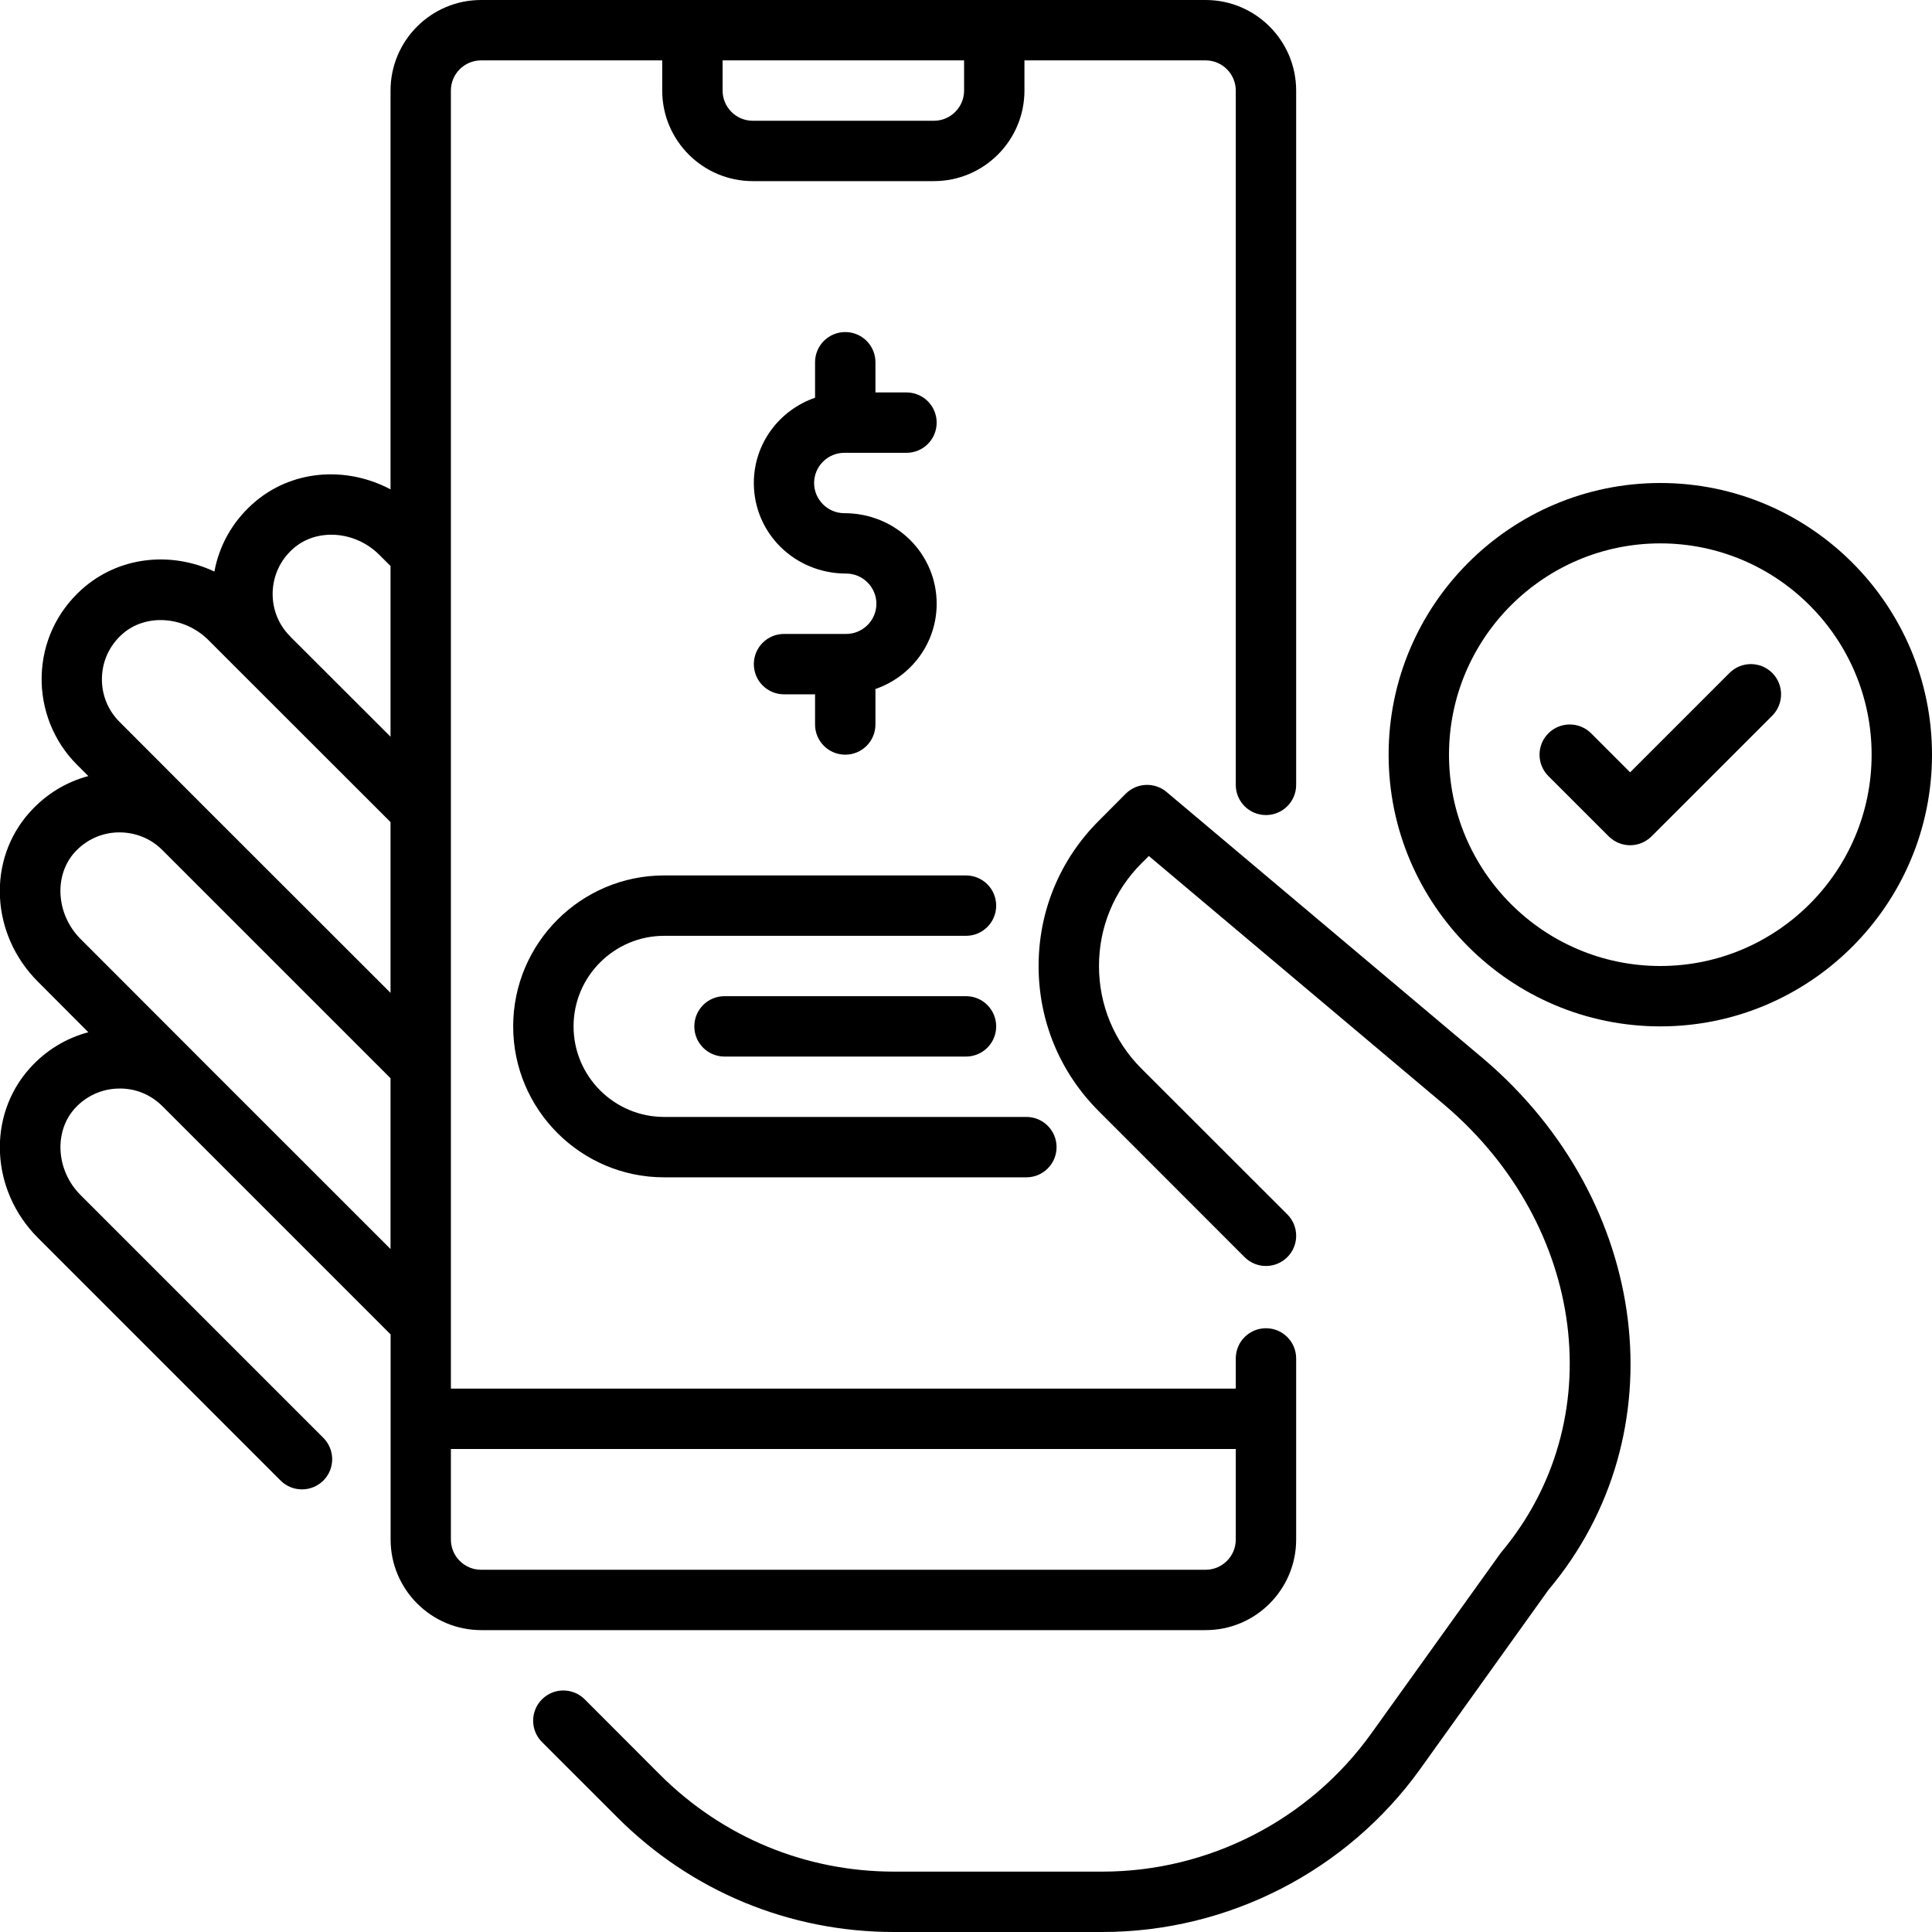 <svg xmlns="http://www.w3.org/2000/svg" xmlns:xlink="http://www.w3.org/1999/xlink" width="71px" height="71px" viewBox="0 0 71 71"><g id="surface1"><path style=" stroke:none;fill-rule:nonzero;fill:rgb(0%,0%,0%);fill-opacity:1;" d="M 54.531 38.922 L 42.871 29.105 C 42.43 28.734 41.777 28.762 41.371 29.168 L 40.383 30.16 C 38.953 31.586 38.168 33.48 38.168 35.5 C 38.168 37.52 38.953 39.414 40.383 40.84 L 45.738 46.199 C 46.172 46.633 46.875 46.633 47.309 46.199 C 47.742 45.766 47.742 45.062 47.309 44.629 L 41.949 39.273 C 40.941 38.266 40.387 36.926 40.387 35.5 C 40.387 34.074 40.941 32.734 41.949 31.727 L 42.219 31.457 L 53.098 40.617 C 58.289 45.039 59.219 52.234 55.156 57.062 L 50.395 63.703 C 48.117 66.883 44.422 68.781 40.512 68.781 L 32.855 68.781 C 29.605 68.781 26.555 67.516 24.254 65.219 L 21.488 62.449 C 21.051 62.016 20.352 62.016 19.918 62.449 C 19.484 62.883 19.484 63.586 19.918 64.02 L 22.688 66.789 C 25.402 69.504 29.012 71 32.855 71 L 40.512 71 C 45.137 71 49.504 68.758 52.199 65 L 56.906 58.426 C 61.711 52.719 60.668 44.156 54.531 38.922 Z M 54.531 38.922 "></path><path style=" stroke:none;fill-rule:nonzero;fill:rgb(0%,0%,0%);fill-opacity:1;" d="M 47.633 56.578 L 47.633 49.922 C 47.633 49.309 47.137 48.812 46.523 48.812 C 45.91 48.812 45.414 49.309 45.414 49.922 L 45.414 51.031 L 16.57 51.031 L 16.57 3.328 C 16.57 2.719 17.066 2.219 17.68 2.219 L 24.336 2.219 L 24.336 3.328 C 24.336 5.164 25.828 6.656 27.664 6.656 L 34.32 6.656 C 36.156 6.656 37.648 5.164 37.648 3.328 L 37.648 2.219 L 44.305 2.219 C 44.918 2.219 45.414 2.719 45.414 3.328 L 45.414 28.844 C 45.414 29.457 45.91 29.953 46.523 29.953 C 47.137 29.953 47.633 29.457 47.633 28.844 L 47.633 3.328 C 47.633 1.492 46.141 0 44.305 0 L 17.68 0 C 15.844 0 14.352 1.492 14.352 3.328 L 14.352 17.984 C 12.703 17.109 10.676 17.262 9.273 18.527 C 8.535 19.191 8.055 20.051 7.879 21.004 C 6.266 20.246 4.344 20.453 3 21.664 C 2.086 22.488 1.562 23.617 1.531 24.848 C 1.5 26.059 1.969 27.246 2.828 28.102 L 3.246 28.52 C 2.426 28.738 1.684 29.191 1.098 29.844 C -0.484 31.594 -0.352 34.336 1.395 36.078 L 3.246 37.934 C 2.426 38.152 1.684 38.602 1.098 39.254 C -0.48 41.008 -0.352 43.746 1.395 45.492 L 10.312 54.41 C 10.527 54.625 10.812 54.734 11.098 54.734 C 11.383 54.734 11.664 54.625 11.883 54.41 C 12.316 53.977 12.316 53.277 11.883 52.84 L 2.965 43.922 C 2.066 43.031 1.969 41.602 2.746 40.738 C 3.16 40.281 3.727 40.02 4.34 40.004 C 4.953 39.984 5.527 40.215 5.965 40.648 L 14.355 49.039 L 14.355 56.578 C 14.355 58.414 15.852 59.906 17.684 59.906 L 44.309 59.906 C 46.141 59.906 47.633 58.414 47.633 56.578 Z M 35.43 3.328 C 35.43 3.938 34.934 4.438 34.32 4.438 L 27.664 4.438 C 27.051 4.438 26.555 3.938 26.555 3.328 L 26.555 2.219 L 35.43 2.219 Z M 10.758 20.176 C 11.617 19.398 13.047 19.496 13.941 20.391 L 14.352 20.801 L 14.352 27.074 L 10.672 23.398 C 10.672 23.398 10.672 23.398 10.672 23.395 C 10.234 22.961 10.004 22.383 10.02 21.766 C 10.039 21.152 10.301 20.586 10.758 20.176 Z M 4.484 23.312 C 5.344 22.535 6.773 22.633 7.664 23.527 L 9.102 24.965 L 14.352 30.211 L 14.352 36.488 L 7.531 29.672 L 4.395 26.531 C 3.961 26.098 3.73 25.52 3.746 24.906 C 3.762 24.289 4.023 23.727 4.484 23.312 Z M 7.531 39.082 L 2.961 34.508 C 2.066 33.613 1.969 32.188 2.742 31.324 C 3.156 30.867 3.723 30.605 4.336 30.59 C 4.949 30.578 5.527 30.801 5.961 31.234 L 14.352 39.625 L 14.352 45.902 Z M 16.57 56.578 L 16.57 53.25 L 45.414 53.25 L 45.414 56.578 C 45.414 57.188 44.918 57.688 44.305 57.688 L 17.68 57.688 C 17.066 57.688 16.57 57.188 16.57 56.578 Z M 16.57 56.578 "></path><path style=" stroke:none;fill-rule:nonzero;fill:rgb(0%,0%,0%);fill-opacity:1;" d="M 31.098 23.297 L 28.812 23.297 C 28.199 23.297 27.703 23.793 27.703 24.406 C 27.703 25.02 28.199 25.516 28.812 25.516 L 29.953 25.516 L 29.953 26.625 C 29.953 27.238 30.449 27.734 31.062 27.734 C 31.676 27.734 32.172 27.238 32.172 26.625 L 32.172 25.32 C 33.477 24.871 34.422 23.645 34.422 22.188 C 34.422 20.352 32.93 18.859 31.027 18.859 C 30.418 18.859 29.918 18.359 29.918 17.75 C 29.918 17.141 30.418 16.641 31.027 16.641 L 33.312 16.641 C 33.926 16.641 34.422 16.145 34.422 15.531 C 34.422 14.918 33.926 14.422 33.312 14.422 L 32.172 14.422 L 32.172 13.312 C 32.172 12.699 31.676 12.203 31.062 12.203 C 30.449 12.203 29.953 12.699 29.953 13.312 L 29.953 14.617 C 28.648 15.066 27.703 16.293 27.703 17.75 C 27.703 19.586 29.195 21.078 31.098 21.078 C 31.707 21.078 32.207 21.578 32.207 22.188 C 32.207 22.797 31.707 23.297 31.098 23.297 Z M 31.098 23.297 "></path><path style=" stroke:none;fill-rule:nonzero;fill:rgb(0%,0%,0%);fill-opacity:1;" d="M 18.859 37.719 C 18.859 40.777 21.348 43.266 24.406 43.266 L 37.719 43.266 C 38.332 43.266 38.828 42.77 38.828 42.156 C 38.828 41.543 38.332 41.047 37.719 41.047 L 24.406 41.047 C 22.574 41.047 21.078 39.555 21.078 37.719 C 21.078 35.883 22.574 34.391 24.406 34.391 L 35.5 34.391 C 36.113 34.391 36.609 33.895 36.609 33.281 C 36.609 32.668 36.113 32.172 35.5 32.172 L 24.406 32.172 C 21.348 32.172 18.859 34.66 18.859 37.719 Z M 18.859 37.719 "></path><path style=" stroke:none;fill-rule:nonzero;fill:rgb(0%,0%,0%);fill-opacity:1;" d="M 61.016 17.75 C 55.512 17.75 51.031 22.23 51.031 27.734 C 51.031 33.238 55.512 37.719 61.016 37.719 C 66.52 37.719 71 33.238 71 27.734 C 71 22.23 66.52 17.75 61.016 17.75 Z M 61.016 35.5 C 56.734 35.5 53.25 32.016 53.25 27.734 C 53.25 23.453 56.734 19.969 61.016 19.969 C 65.297 19.969 68.781 23.453 68.781 27.734 C 68.781 32.016 65.297 35.5 61.016 35.5 Z M 61.016 35.5 "></path><path style=" stroke:none;fill-rule:nonzero;fill:rgb(0%,0%,0%);fill-opacity:1;" d="M 63.559 24.73 L 59.906 28.383 L 58.473 26.949 C 58.039 26.516 57.336 26.516 56.902 26.949 C 56.469 27.383 56.469 28.086 56.902 28.52 L 59.121 30.738 C 59.34 30.953 59.621 31.062 59.906 31.062 C 60.191 31.062 60.473 30.953 60.691 30.738 L 65.129 26.301 C 65.562 25.867 65.562 25.164 65.129 24.73 C 64.695 24.297 63.992 24.297 63.559 24.73 Z M 63.559 24.73 "></path><path style=" stroke:none;fill-rule:nonzero;fill:rgb(0%,0%,0%);fill-opacity:1;" d="M 35.5 36.609 L 26.625 36.609 C 26.012 36.609 25.516 37.105 25.516 37.719 C 25.516 38.332 26.012 38.828 26.625 38.828 L 35.5 38.828 C 36.113 38.828 36.609 38.332 36.609 37.719 C 36.609 37.105 36.113 36.609 35.5 36.609 Z M 35.5 36.609 "></path></g></svg>
